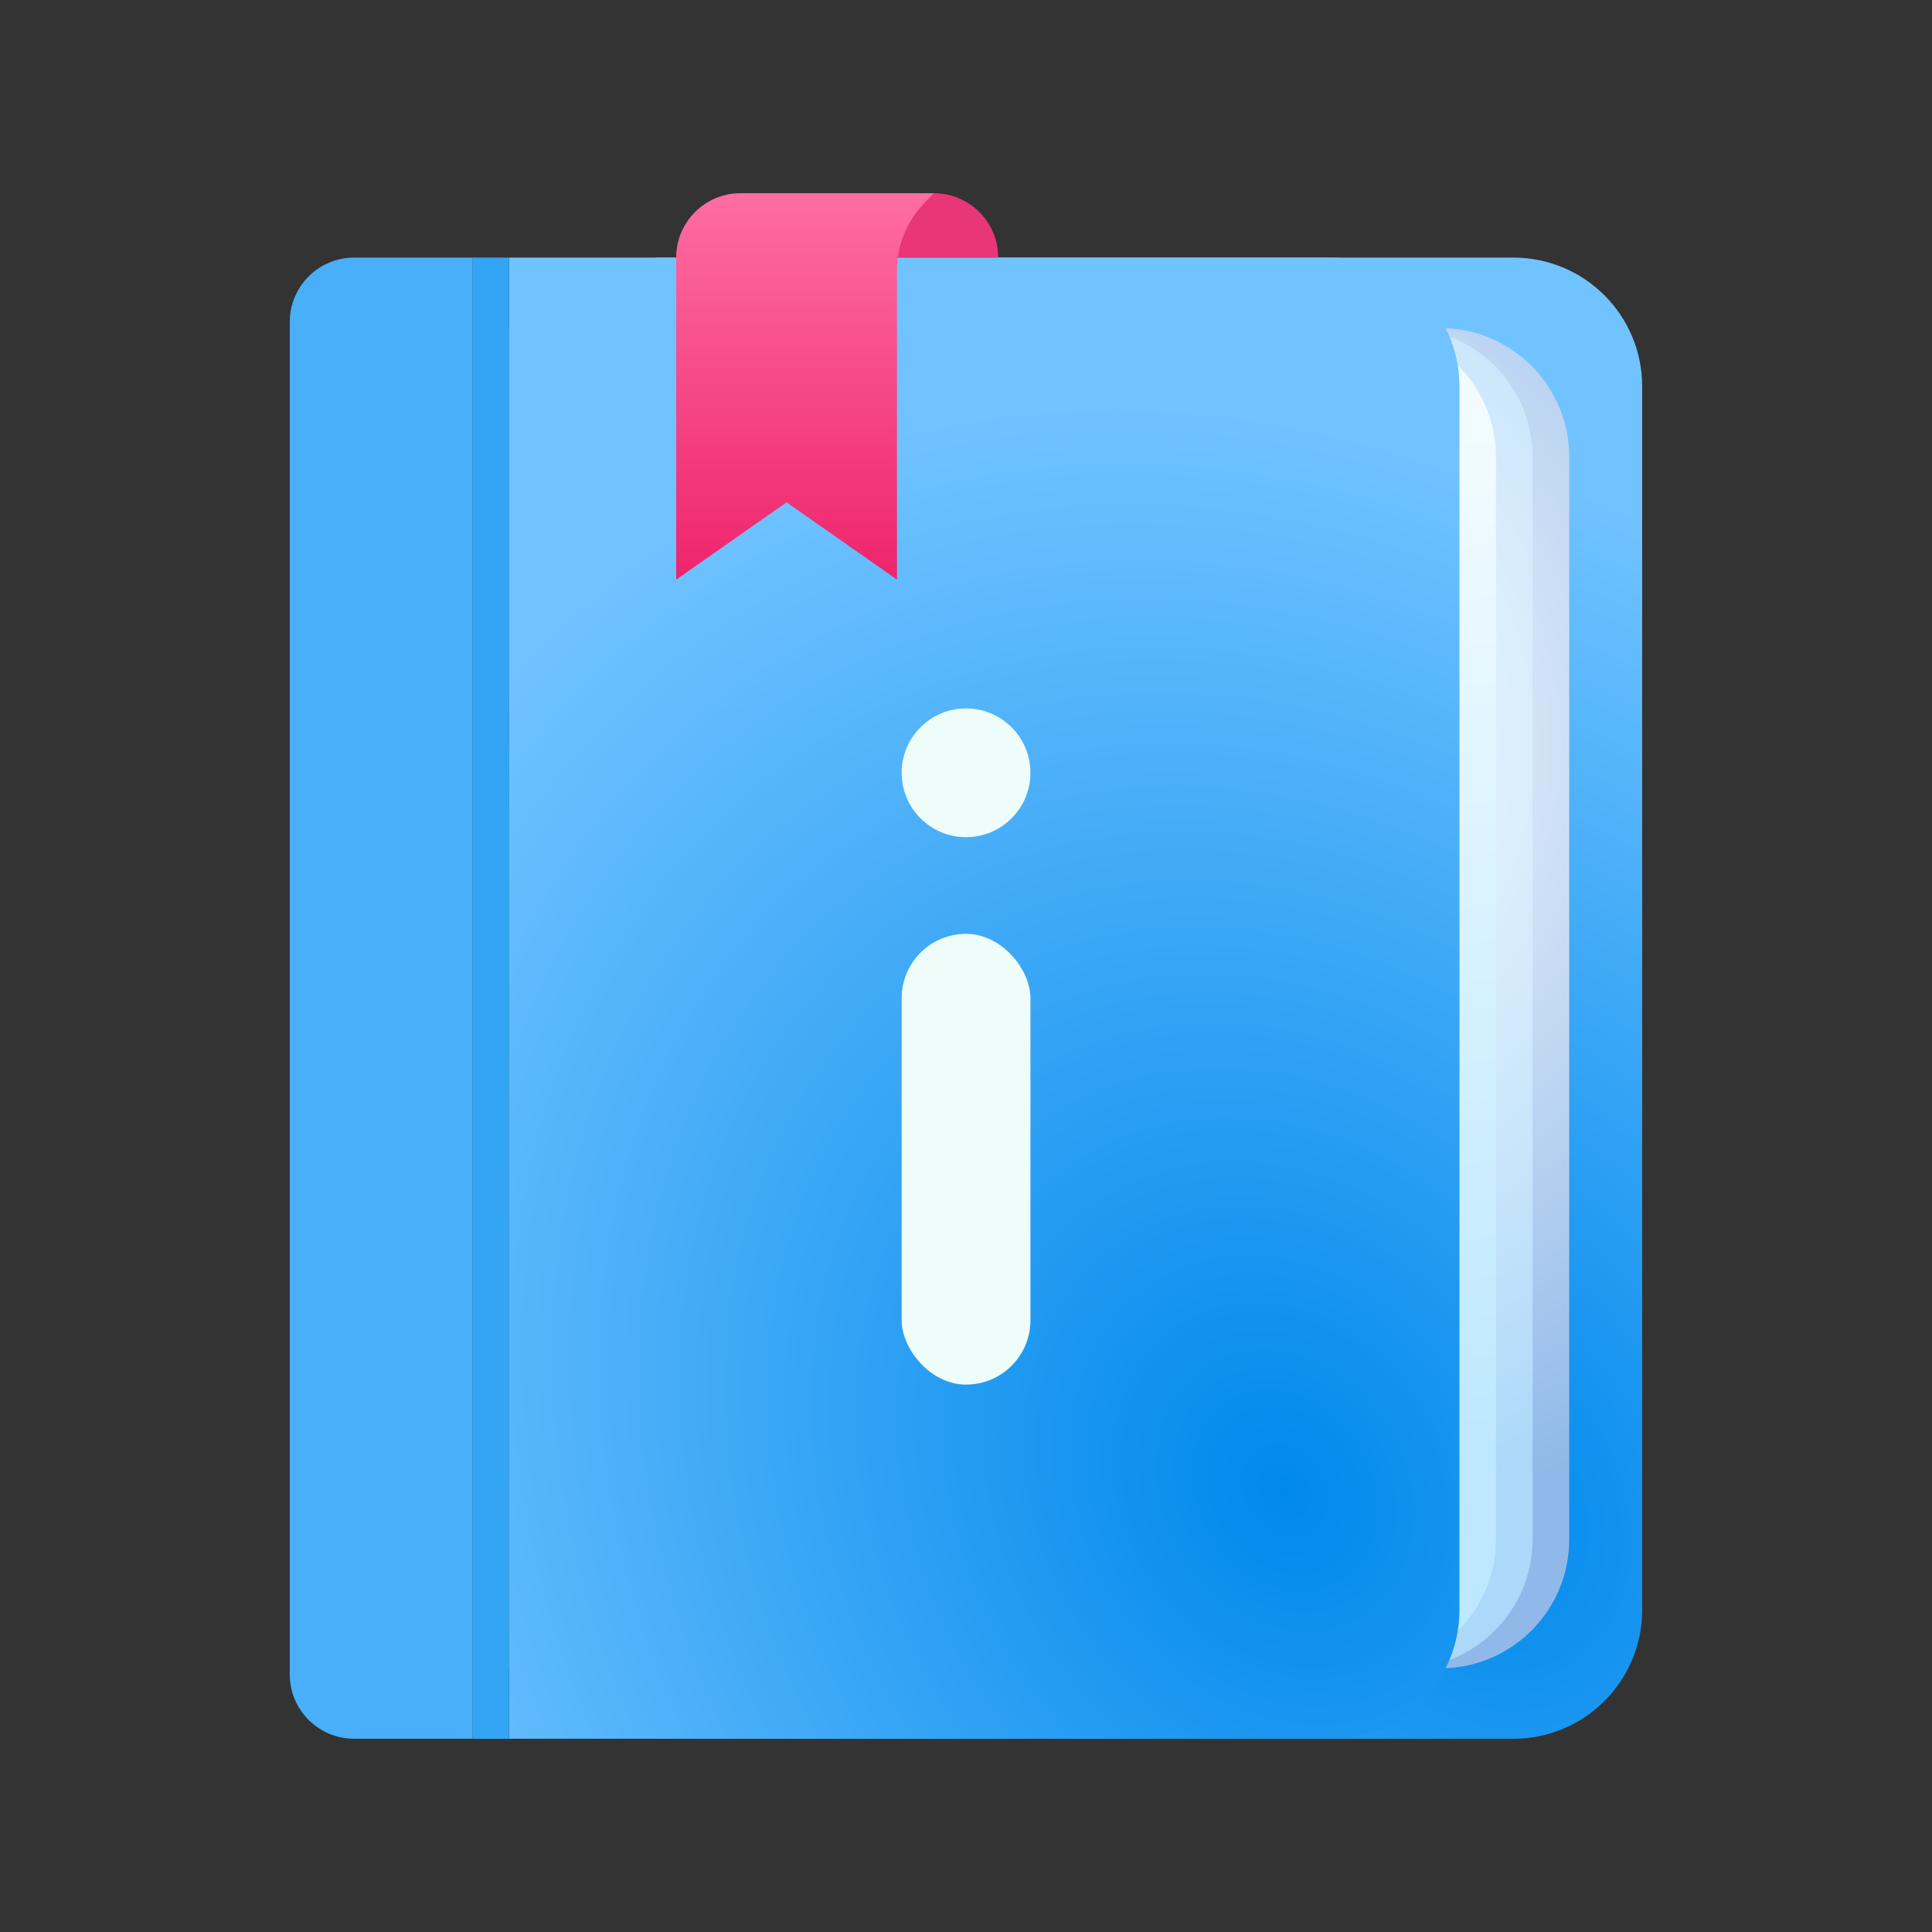 <svg width="52" height="52" viewBox="0 0 52 52" fill="none" xmlns="http://www.w3.org/2000/svg">
<rect x="0" y="0" width="52" height="52" fill="#333333" stroke="none"/>
<path d="M17.635 6.933H40.732C42.647 6.933 44.199 8.485 44.199 10.399V43.333C44.199 45.247 42.647 46.799 40.732 46.799H17.635V6.933Z" fill="url(#paint0_radial_13262_634850)"/>
<path d="M15.672 8.832H38.769C40.684 8.832 42.236 10.384 42.236 12.299V41.435C42.236 43.35 40.684 44.902 38.769 44.902H15.672V8.832Z" fill="url(#paint1_radial_13262_634850)"/>
<path d="M14.685 8.832H37.783C39.697 8.832 41.249 10.384 41.249 12.299V41.435C41.249 43.35 39.697 44.902 37.783 44.902H14.685V8.832Z" fill="url(#paint2_radial_13262_634850)"/>
<path d="M13.701 8.832H36.798C38.713 8.832 40.265 10.384 40.265 12.299V41.435C40.265 43.35 38.713 44.902 36.798 44.902H13.701V8.832Z" fill="url(#paint3_linear_13262_634850)"/>
<path d="M13.701 6.933H35.814C37.729 6.933 39.281 8.485 39.281 10.399V43.333C39.281 45.247 37.729 46.799 35.814 46.799H13.701V6.933Z" fill="url(#paint4_radial_13262_634850)"/>
<rect x="12.717" y="6.933" width="0.984" height="39.867" fill="#34A4F4"/>
<path d="M7.799 8.666C7.799 7.709 8.575 6.933 9.532 6.933H12.718V46.799H9.532C8.575 46.799 7.799 46.023 7.799 45.066V8.666Z" fill="#49AFF9"/>
<circle cx="26.001" cy="20.8" r="1.733" fill="#EEFCFA"/>
<rect x="24.268" y="25.134" width="3.467" height="12.133" rx="1.733" fill="#EEFCFA"/>
<path d="M23.4 5.2H25.134C26.091 5.2 26.867 5.976 26.867 6.934V6.934H23.4V5.2Z" fill="#E83676"/>
<path d="M18.199 6.934C18.199 5.976 18.975 5.2 19.933 5.2H25.133L24.859 5.487C24.399 5.971 24.142 6.613 24.142 7.28V7.28V15.6L21.171 13.52L18.199 15.6V6.934Z" fill="url(#paint5_linear_13262_634850)"/>
<defs>
<radialGradient id="paint0_radial_13262_634850" cx="0" cy="0" r="1" gradientUnits="userSpaceOnUse" gradientTransform="translate(39.39 40.155) rotate(-122.44) scale(31.164 23.523)">
<stop stop-color="#0089EC"/>
<stop offset="1" stop-color="#71C3FF"/>
</radialGradient>
<radialGradient id="paint1_radial_13262_634850" cx="0" cy="0" r="1" gradientUnits="userSpaceOnUse" gradientTransform="translate(32.889 19.748) rotate(61.447) scale(21.613 20.709)">
<stop stop-color="white"/>
<stop offset="1" stop-color="#90B9E9"/>
</radialGradient>
<radialGradient id="paint2_radial_13262_634850" cx="0" cy="0" r="1" gradientUnits="userSpaceOnUse" gradientTransform="translate(31.903 19.748) rotate(61.447) scale(21.613 20.709)">
<stop stop-color="white"/>
<stop offset="1" stop-color="#ACD8F9"/>
</radialGradient>
<linearGradient id="paint3_linear_13262_634850" x1="36.33" y1="11.68" x2="39.777" y2="38.918" gradientUnits="userSpaceOnUse">
<stop stop-color="#F2FCFF"/>
<stop offset="1" stop-color="#BEE8FF"/>
</linearGradient>
<radialGradient id="paint4_radial_13262_634850" cx="0" cy="0" r="1" gradientUnits="userSpaceOnUse" gradientTransform="translate(34.65 40.155) rotate(-121.469) scale(30.836 25.456)">
<stop stop-color="#0089EC"/>
<stop offset="1" stop-color="#71C3FF"/>
</radialGradient>
<linearGradient id="paint5_linear_13262_634850" x1="21.666" y1="5.2" x2="21.666" y2="15.6" gradientUnits="userSpaceOnUse">
<stop stop-color="#FE6DA1"/>
<stop offset="1" stop-color="#EE246C"/>
</linearGradient>
</defs>
</svg>
